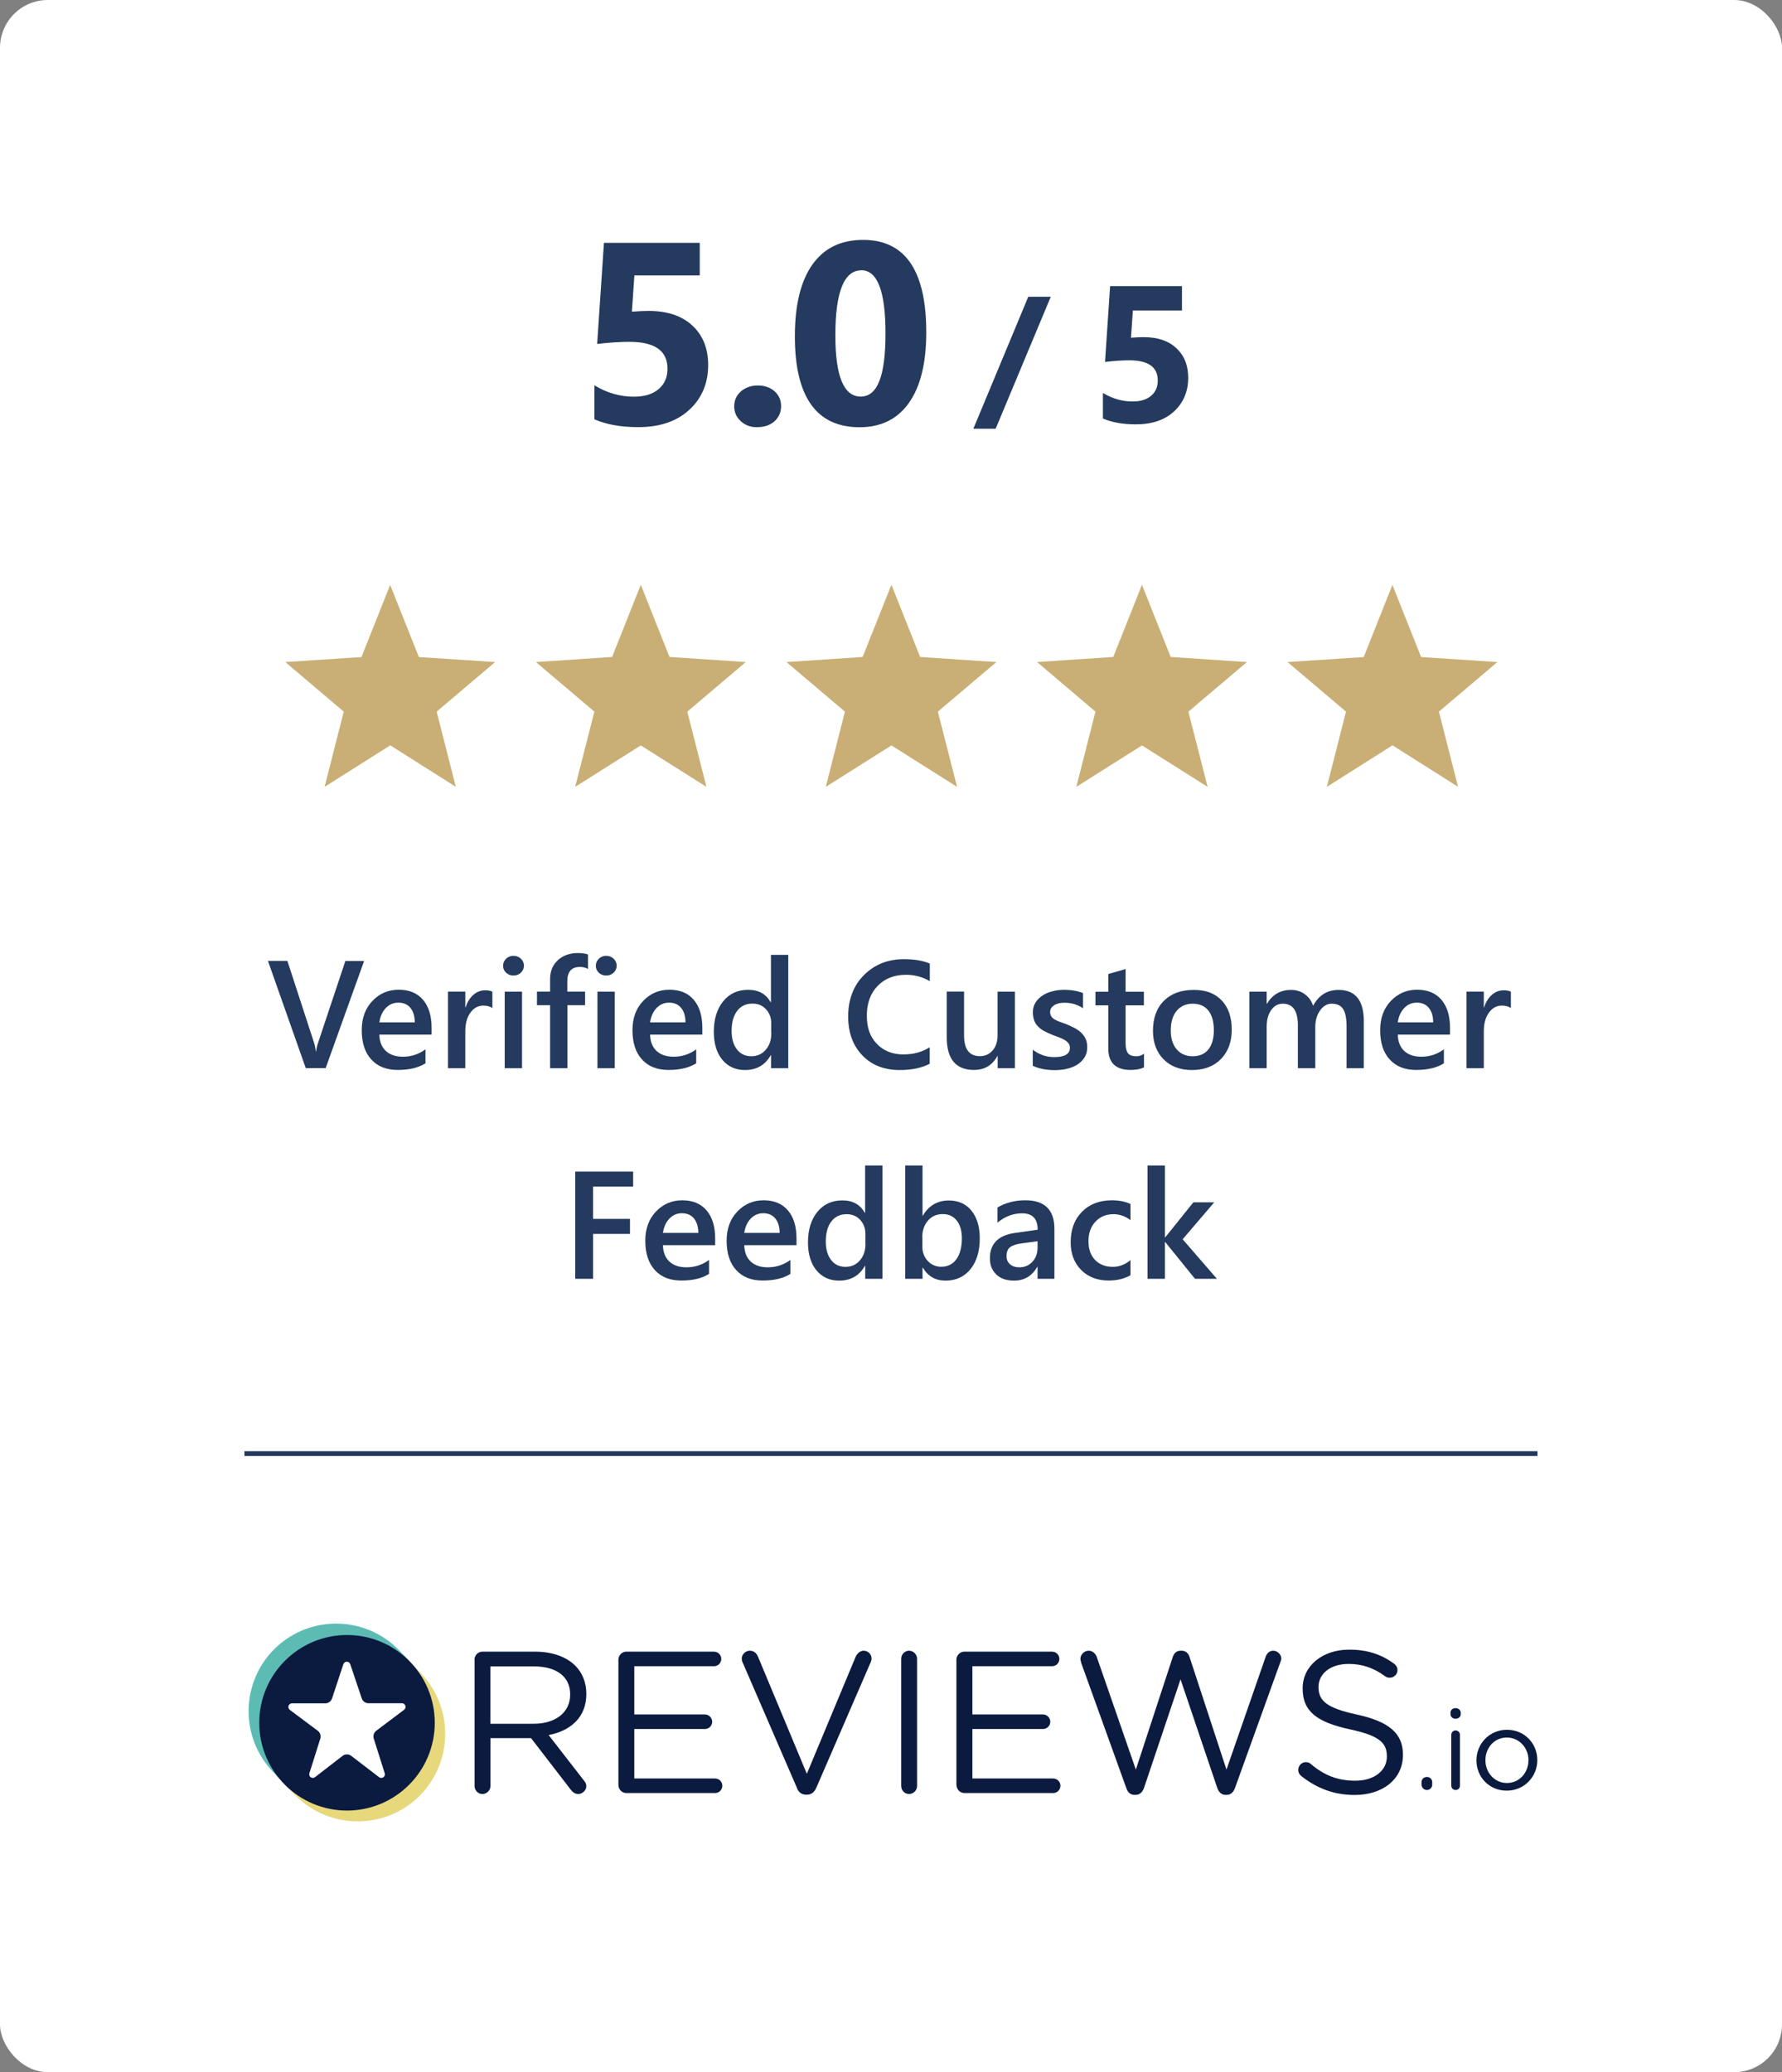 <?xml version="1.0" encoding="UTF-8"?>
<svg id="Layer_2" data-name="Layer 2" xmlns="http://www.w3.org/2000/svg" xmlns:xlink="http://www.w3.org/1999/xlink" viewBox="0 0 186.21 216.47">
  <rect x="0" y="0" width="186.21" height="216.47" fill="#808080" stroke="none"/>
  <defs>
    <style>
      .cls-1 {
        clip-path: url(#clippath);
      }

      .cls-2 {
        fill: #fff;
      }

      .cls-3 {
        fill: #c9af75;
      }

      .cls-4 {
        fill: #243a5e;
      }

      .cls-5 {
        fill: #0b1a3f;
      }

      .cls-6 {
        clip-rule: evenodd;
        fill: none;
      }

      .cls-7 {
        clip-path: url(#clippath-1);
      }

      .cls-8 {
        fill: #5cbcb4;
      }

      .cls-8, .cls-9 {
        fill-rule: evenodd;
      }

      .cls-9 {
        fill: #e7d87c;
      }
    </style>
    <clipPath id="clippath">
      <path class="cls-6" d="m41.86,173.97c1.77,1.43,2.63,3.27,2.79,5.5-.13,4.31-2.17,7.08-5.66,8.26-4.03,1.22-6.59.23-9.06-2.29l-.41,2.56c4.3,2.83,10.55,4.23,14.5.33,4.06-4.01,4.11-10.96-.72-15.09l-1.44.72h0Z"/>
    </clipPath>
    <clipPath id="clippath-1">
      <path class="cls-6" d="m28.78,186.31l1.11-.97c-2.52-3.58-2.63-8.81.82-11.7,2.56-2.14,7.64-3.25,11.71.33l.63-1.11c-3.32-3.69-8.34-4.16-11.56-2.89-7.9,3.11-6.68,13.51-2.71,16.32h0Z"/>
    </clipPath>
  </defs>
  <g id="Layer_1-2" data-name="Layer 1">
    <g>
      <rect class="cls-2" width="186.21" height="216.47" rx="5" ry="5"/>
      <g>
        <path class="cls-4" d="m62.11,43.81v-3.56c1.29.79,2.67,1.19,4.13,1.19,1.1,0,1.96-.26,2.58-.79s.93-1.23.93-2.13c0-1.87-1.32-2.81-3.97-2.81-.98,0-2.1.07-3.38.22l.71-10.56h10.01v3.4h-6.83l-.26,3.79c.68-.05,1.26-.08,1.75-.08,1.94,0,3.47.51,4.57,1.53s1.65,2.39,1.65,4.12c0,1.91-.66,3.47-1.97,4.68s-3.09,1.81-5.33,1.81c-1.82,0-3.35-.27-4.59-.82Z"/>
        <path class="cls-4" d="m79.12,44.63c-.69,0-1.26-.21-1.71-.63-.46-.42-.69-.94-.69-1.56s.24-1.15.71-1.56c.47-.4,1.06-.61,1.76-.61s1.29.2,1.75.61.68.93.68,1.55-.23,1.17-.69,1.58c-.46.41-1.06.61-1.8.61Z"/>
        <path class="cls-4" d="m89.82,44.63c-4.5,0-6.76-3.16-6.76-9.49,0-3.28.61-5.78,1.83-7.5,1.22-1.72,2.98-2.58,5.3-2.58,4.4,0,6.6,3.22,6.6,9.65,0,3.2-.6,5.66-1.8,7.36-1.2,1.71-2.92,2.56-5.17,2.56Zm.18-16.39c-1.8,0-2.71,2.27-2.71,6.79,0,4.27.88,6.4,2.65,6.4s2.59-2.2,2.59-6.6-.84-6.6-2.53-6.6Z"/>
        <path class="cls-4" d="m109.8,31l-5.76,13.79h-2.33l5.74-13.79h2.35Z"/>
        <path class="cls-4" d="m115.25,43.72v-2.67c.97.59,2,.89,3.1.89.83,0,1.47-.2,1.93-.59.47-.39.7-.93.7-1.6,0-1.41-.99-2.11-2.98-2.11-.73,0-1.58.06-2.53.17l.53-7.92h7.51v2.55h-5.13l-.2,2.84c.51-.04.95-.06,1.32-.06,1.46,0,2.6.38,3.42,1.15.83.77,1.24,1.79,1.24,3.09,0,1.43-.49,2.6-1.47,3.51s-2.32,1.36-4,1.36c-1.37,0-2.51-.21-3.44-.61Z"/>
      </g>
      <g>
        <path class="cls-3" d="m47.64,82.2l-6.86-4.34-6.86,4.34,2-7.86-6.11-5.18,7.96-.52,3-7.54,3,7.54,7.97.52-6.11,5.18,2,7.86Z"/>
        <polygon class="cls-3" points="73.82 82.2 66.96 77.87 60.1 82.2 62.11 74.34 56 69.16 63.96 68.63 66.96 61.09 69.96 68.63 77.93 69.16 71.82 74.34 73.82 82.2"/>
        <polygon class="cls-3" points="100.01 82.2 93.15 77.87 86.29 82.2 88.29 74.34 82.18 69.16 90.14 68.63 93.15 61.09 96.15 68.63 104.12 69.16 98 74.34 100.01 82.2"/>
        <polygon class="cls-3" points="126.19 82.2 119.33 77.87 112.47 82.2 114.47 74.34 108.37 69.16 116.33 68.63 119.33 61.09 122.33 68.63 130.3 69.16 124.18 74.34 126.19 82.2"/>
        <path class="cls-3" d="m152.37,82.2l-6.86-4.34-6.86,4.34,2-7.86-6.11-5.18,7.96-.52,3-7.54,3,7.54,7.97.52-6.11,5.18,2,7.86Z"/>
      </g>
      <g>
        <path class="cls-5" d="m55.78,180.07c2.21,0,3.8-1.14,3.8-3.04v-.04c0-1.81-1.39-2.91-3.78-2.91h-4.56v5.99h4.53Zm-6.2-6.69c0-.46.38-.84.82-.84h5.53c1.81,0,3.27.55,4.2,1.48.72.72,1.14,1.75,1.14,2.91v.04c0,2.43-1.65,3.84-3.94,4.28l3.67,4.73c.17.19.27.38.27.61,0,.44-.42.82-.84.82-.34,0-.59-.19-.78-.44l-4.16-5.4h-4.24v5c0,.46-.38.84-.84.84s-.82-.38-.82-.84v-13.18h0Z"/>
        <path class="cls-5" d="m64.62,186.46v-13.08c0-.46.38-.84.82-.84h9.17c.42,0,.76.34.76.76s-.34.76-.76.76h-8.33v5.04h7.38c.42,0,.76.36.76.76,0,.42-.34.76-.76.76h-7.38v5.17h8.44c.42,0,.76.34.76.76s-.34.76-.76.76h-9.28c-.44,0-.82-.38-.82-.84"/>
        <path class="cls-5" d="m83.28,186.78l-5.69-13.14c-.06-.13-.08-.23-.08-.38,0-.42.38-.82.84-.82.42,0,.72.27.86.63l5.1,12.23,5.12-12.27c.15-.29.44-.59.82-.59.46,0,.82.38.82.8,0,.13-.02.23-.06.34l-5.72,13.2c-.19.42-.49.7-.97.7h-.08c-.49,0-.8-.27-.97-.7"/>
        <path class="cls-5" d="m94.17,173.28c0-.46.38-.84.82-.84s.84.38.84.84v13.29c0,.46-.38.84-.84.84s-.82-.38-.82-.84v-13.29h0Z"/>
        <path class="cls-5" d="m99.94,186.46v-13.08c0-.46.38-.84.82-.84h9.18c.42,0,.76.34.76.76s-.34.76-.76.76h-8.33v5.04h7.38c.42,0,.76.36.76.76,0,.42-.34.76-.76.76h-7.38v5.17h8.44c.42,0,.76.34.76.76s-.34.76-.76.76h-9.28c-.44,0-.82-.38-.82-.84"/>
        <path class="cls-5" d="m112.98,173.66c-.04-.13-.08-.25-.08-.38,0-.44.4-.84.86-.84.42,0,.74.32.86.69l4.07,11.73,3.86-11.77c.13-.38.38-.65.82-.65h.11c.42,0,.7.27.82.65l3.86,11.77,4.09-11.77c.13-.38.4-.65.8-.65.44,0,.84.4.84.82,0,.13-.06.27-.11.4l-4.73,13.12c-.15.42-.44.72-.86.72h-.13c-.42,0-.72-.3-.86-.72l-3.84-11.35-3.82,11.35c-.15.42-.44.72-.86.72h-.13c-.42,0-.72-.27-.86-.72l-4.73-13.12h0Z"/>
        <path class="cls-5" d="m135.98,185.53c-.19-.13-.32-.36-.32-.63,0-.46.36-.82.8-.82.21,0,.4.08.51.19,1.39,1.18,2.78,1.75,4.66,1.75,1.98,0,3.29-1.06,3.29-2.51v-.04c0-1.37-.74-2.15-3.84-2.81-3.4-.74-4.96-1.83-4.96-4.26v-.04c0-2.32,2.05-4.03,4.85-4.03,1.94,0,3.35.49,4.7,1.46.17.13.36.36.36.67,0,.44-.36.8-.8.8-.19,0-.34-.04-.49-.15-1.24-.91-2.45-1.29-3.82-1.29-1.92,0-3.14,1.05-3.14,2.38v.04c0,1.39.76,2.17,4.01,2.87,3.29.72,4.81,1.92,4.81,4.18v.04c0,2.53-2.11,4.18-5.04,4.18-2.15,0-3.94-.68-5.59-1.98"/>
        <path class="cls-5" d="m149.11,185.63c.32,0,.55.24.55.55v.24c0,.32-.24.57-.55.57s-.57-.25-.57-.57v-.24c0-.32.24-.55.57-.55"/>
        <path class="cls-5" d="m151.65,181.23c0-.25.2-.46.45-.46s.46.2.46.46v5.3c0,.26-.19.46-.45.46s-.46-.2-.46-.46v-5.3h0Zm-.08-2.31c0-.3.24-.48.53-.48s.54.19.54.48v.15c0,.28-.24.48-.54.48s-.53-.2-.53-.48v-.15h0Z"/>
        <path class="cls-5" d="m159.72,183.91v-.02c0-1.31-.98-2.38-2.27-2.38s-2.23,1.07-2.23,2.36v.02c0,1.31.97,2.37,2.25,2.37s2.24-1.06,2.24-2.35m-5.43,0v-.02c0-1.72,1.35-3.19,3.19-3.19s3.17,1.44,3.17,3.16v.02c0,1.72-1.36,3.18-3.2,3.18s-3.16-1.44-3.16-3.16"/>
        <g class="cls-1">
          <path class="cls-9" d="m41.22,171.91c-3.5-3.64-9.3-3.76-12.94-.27-3.64,3.5-3.76,9.29-.27,12.94l2.76,2.88c3.5,3.64,9.3,3.76,12.94.27,3.64-3.5,3.76-9.29.27-12.94l-2.76-2.88h0Z"/>
        </g>
        <g class="cls-7">
          <path class="cls-8" d="m41.73,172.42c-3.5-3.64-9.29-3.76-12.94-.27-3.64,3.5-3.76,9.3-.27,12.94l2.76,2.88c3.5,3.64,9.3,3.76,12.94.27,3.64-3.5,3.76-9.29.27-12.94l-2.76-2.88h0Z"/>
        </g>
        <path class="cls-5" d="m27.09,179.97c0,5.06,4.11,9.17,9.17,9.17s9.17-4.11,9.17-9.17-4.11-9.17-9.17-9.17-9.17,4.11-9.17,9.17h0Zm6.38,1.66c.1-.3-.01-.64-.27-.83-.68-.51-2.02-1.51-2.92-2.18-.13-.1-.18-.27-.13-.42.05-.15.19-.26.36-.26h3.48c.32,0,.61-.21.71-.52.27-.83.82-2.48,1.18-3.57.05-.15.19-.26.36-.26.16,0,.31.1.36.26.37,1.09.92,2.74,1.2,3.57.1.31.39.51.71.51h3.49c.16,0,.31.1.36.26.05.15,0,.32-.13.42-.9.68-2.24,1.68-2.91,2.19-.25.19-.36.52-.26.83.26.83.79,2.49,1.14,3.61.05.16,0,.33-.14.42-.13.09-.31.09-.44,0-.9-.69-2.22-1.7-2.91-2.23-.27-.21-.65-.21-.92,0-.68.53-1.98,1.53-2.87,2.22-.13.1-.31.11-.45.01-.14-.09-.19-.27-.14-.42.35-1.12.88-2.78,1.14-3.61h0Z"/>
        <g>
          <path class="cls-4" d="m38.05,100.38l-4.02,11.2h-2.08l-3.95-11.2h2.03l2.77,8.5c.09.27.16.59.2.95h.03c.04-.3.11-.62.23-.96l2.83-8.48h1.97Z"/>
          <path class="cls-4" d="m45.09,108.08h-5.45c.02.74.25,1.31.68,1.71s1.03.6,1.79.6c.85,0,1.64-.25,2.35-.77v1.46c-.73.46-1.69.69-2.89.69s-2.1-.36-2.77-1.09-1-1.75-1-3.07c0-1.25.37-2.26,1.11-3.04s1.65-1.18,2.75-1.18,1.94.35,2.54,1.05.9,1.68.9,2.93v.7Zm-1.75-1.28c0-.65-.16-1.16-.46-1.52s-.72-.54-1.25-.54-.96.19-1.32.57-.58.88-.67,1.49h3.7Z"/>
          <path class="cls-4" d="m51.45,105.31c-.22-.17-.53-.26-.95-.26-.54,0-.98.24-1.34.73s-.54,1.14-.54,1.98v3.83h-1.81v-8h1.81v1.65h.03c.18-.56.45-1,.82-1.32s.78-.47,1.23-.47c.33,0,.58.05.75.15v1.72Z"/>
          <path class="cls-4" d="m53.65,101.91c-.3,0-.55-.1-.76-.29s-.32-.44-.32-.73.11-.54.32-.74.46-.3.76-.3.57.1.78.3.32.45.32.74c0,.28-.11.52-.32.72s-.47.3-.78.3Zm.9,9.68h-1.81v-8h1.81v8Z"/>
          <path class="cls-4" d="m61.44,101.22c-.25-.14-.52-.21-.84-.21-.88,0-1.32.5-1.32,1.49v1.09h1.86v1.42h-1.85v6.58h-1.81v-6.58h-1.37v-1.42h1.37v-1.3c0-.84.28-1.51.83-2s1.24-.73,2.07-.73c.45,0,.8.05,1.06.15v1.51Z"/>
          <path class="cls-4" d="m63.34,101.91c-.3,0-.55-.1-.76-.29s-.32-.44-.32-.73.11-.54.32-.74.46-.3.76-.3.57.1.78.3.32.45.32.74c0,.28-.11.52-.32.72s-.47.3-.78.3Zm.9,9.68h-1.81v-8h1.81v8Z"/>
          <path class="cls-4" d="m73.38,108.08h-5.45c.02.74.25,1.31.68,1.71s1.03.6,1.79.6c.85,0,1.64-.25,2.35-.77v1.46c-.73.46-1.69.69-2.89.69s-2.1-.36-2.77-1.09-1-1.75-1-3.07c0-1.25.37-2.26,1.11-3.04s1.65-1.18,2.75-1.18,1.94.35,2.54,1.05.9,1.68.9,2.93v.7Zm-1.75-1.28c0-.65-.16-1.16-.46-1.52s-.72-.54-1.25-.54-.96.19-1.32.57-.58.88-.67,1.49h3.7Z"/>
          <path class="cls-4" d="m82.38,111.59h-1.81v-1.36h-.03c-.58,1.03-1.48,1.55-2.7,1.55-.98,0-1.77-.36-2.36-1.07s-.89-1.69-.89-2.93c0-1.32.33-2.38.98-3.18s1.52-1.2,2.61-1.2,1.86.43,2.35,1.3h.03v-4.95h1.81v11.84Zm-1.79-3.66v-1.05c0-.57-.18-1.05-.55-1.45s-.84-.59-1.41-.59c-.68,0-1.21.25-1.6.76s-.58,1.21-.58,2.1c0,.81.19,1.45.56,1.93s.87.71,1.5.71,1.12-.23,1.51-.68.58-1.03.58-1.72Z"/>
          <path class="cls-4" d="m97.16,111.12c-.84.44-1.89.66-3.15.66-1.62,0-2.93-.51-3.91-1.54s-1.47-2.37-1.47-4.04c0-1.79.55-3.24,1.65-4.34s2.49-1.66,4.18-1.66c1.08,0,1.98.15,2.7.46v1.84c-.75-.45-1.59-.67-2.5-.67-1.21,0-2.2.39-2.95,1.16s-1.13,1.81-1.13,3.11.35,2.22,1.05,2.95,1.63,1.1,2.77,1.1c1.06,0,1.97-.25,2.75-.75v1.72Z"/>
          <path class="cls-4" d="m106.06,111.59h-1.81v-1.27h-.03c-.53.97-1.34,1.45-2.45,1.45-1.89,0-2.84-1.14-2.84-3.41v-4.78h1.81v4.59c0,1.44.55,2.16,1.66,2.16.54,0,.98-.2,1.32-.59s.52-.91.52-1.55v-4.6h1.81v8Z"/>
          <path class="cls-4" d="m107.92,111.34v-1.68c.68.52,1.42.77,2.24.77,1.09,0,1.64-.32,1.64-.97,0-.18-.05-.34-.14-.46s-.22-.24-.38-.34-.35-.19-.56-.27-.46-.17-.72-.27c-.33-.13-.62-.27-.89-.41s-.48-.31-.66-.5-.31-.39-.39-.63-.13-.51-.13-.82c0-.39.09-.73.27-1.02s.43-.54.73-.74.66-.35,1.05-.45.79-.15,1.21-.15c.74,0,1.4.11,1.98.34v1.59c-.56-.39-1.21-.58-1.94-.58-.23,0-.44.02-.62.07s-.34.11-.47.2-.23.18-.3.3-.11.25-.11.39c0,.17.04.32.11.44s.18.23.32.32.32.17.52.25.43.16.69.25c.34.14.65.28.93.43s.51.31.7.5.34.4.45.64.16.53.16.86c0,.41-.09.76-.28,1.06s-.44.55-.75.75-.67.34-1.08.44-.84.14-1.29.14c-.88,0-1.63-.15-2.27-.44Z"/>
          <path class="cls-4" d="m119.54,111.5c-.35.18-.82.27-1.4.27-1.55,0-2.33-.75-2.33-2.23v-4.52h-1.34v-1.42h1.34v-1.85l1.81-.52v2.37h1.91v1.42h-1.91v4c0,.47.09.81.26,1.02s.46.3.86.3c.31,0,.57-.09.8-.27v1.44Z"/>
          <path class="cls-4" d="m124.55,111.78c-1.23,0-2.22-.37-2.96-1.12s-1.11-1.74-1.11-2.97c0-1.34.38-2.39,1.15-3.15s1.8-1.13,3.11-1.13,2.22.37,2.92,1.1,1.05,1.75,1.05,3.05-.38,2.3-1.13,3.07-1.76,1.15-3.04,1.15Zm.09-6.93c-.71,0-1.27.25-1.68.74s-.62,1.18-.62,2.05.21,1.5.62,1.98.97.72,1.67.72,1.26-.24,1.64-.71.57-1.15.57-2.02-.19-1.56-.57-2.04-.93-.72-1.64-.72Z"/>
          <path class="cls-4" d="m142.52,111.59h-1.81v-4.36c0-.84-.12-1.45-.36-1.82s-.64-.56-1.2-.56c-.47,0-.88.24-1.21.71s-.5,1.04-.5,1.7v4.33h-1.82v-4.51c0-1.49-.53-2.23-1.58-2.23-.49,0-.89.22-1.21.67s-.47,1.03-.47,1.74v4.33h-1.81v-8h1.81v1.27h.03c.58-.97,1.42-1.45,2.52-1.45.55,0,1.04.15,1.45.46s.7.7.85,1.2c.59-1.1,1.48-1.66,2.66-1.66,1.76,0,2.64,1.09,2.64,3.26v4.93Z"/>
          <path class="cls-4" d="m151.51,108.08h-5.45c.02.74.25,1.31.68,1.71s1.03.6,1.79.6c.85,0,1.64-.25,2.35-.77v1.46c-.73.46-1.69.69-2.89.69s-2.1-.36-2.77-1.09-1-1.75-1-3.07c0-1.25.37-2.26,1.11-3.04s1.65-1.18,2.75-1.18,1.94.35,2.54,1.05.9,1.68.9,2.93v.7Zm-1.75-1.28c0-.65-.16-1.16-.46-1.52s-.72-.54-1.25-.54-.96.19-1.32.57-.58.88-.67,1.49h3.7Z"/>
          <path class="cls-4" d="m157.88,105.31c-.22-.17-.53-.26-.95-.26-.54,0-.98.24-1.34.73s-.54,1.14-.54,1.98v3.83h-1.81v-8h1.81v1.65h.03c.18-.56.45-1,.82-1.32s.78-.47,1.23-.47c.33,0,.58.05.75.15v1.72Z"/>
          <path class="cls-4" d="m66.16,123.96h-4.19v3.37h3.86v1.57h-3.86v4.69h-1.86v-11.2h6.05v1.58Z"/>
          <path class="cls-4" d="m74.72,130.08h-5.45c.02.74.25,1.31.68,1.71s1.03.6,1.79.6c.85,0,1.64-.25,2.35-.77v1.46c-.73.46-1.69.69-2.89.69s-2.1-.36-2.77-1.09-1-1.75-1-3.07c0-1.25.37-2.26,1.11-3.04s1.65-1.18,2.75-1.18,1.94.35,2.54,1.05.9,1.68.9,2.93v.7Zm-1.75-1.28c0-.65-.16-1.16-.46-1.52s-.72-.54-1.25-.54-.96.19-1.32.57-.58.88-.67,1.49h3.7Z"/>
          <path class="cls-4" d="m83.22,130.08h-5.45c.02.74.25,1.31.68,1.71s1.03.6,1.79.6c.85,0,1.64-.25,2.35-.77v1.46c-.73.46-1.69.69-2.89.69s-2.1-.36-2.77-1.09-1-1.75-1-3.07c0-1.25.37-2.26,1.11-3.04s1.65-1.18,2.75-1.18,1.94.35,2.54,1.05.9,1.68.9,2.93v.7Zm-1.75-1.28c0-.65-.16-1.16-.46-1.52s-.72-.54-1.25-.54-.96.19-1.32.57-.58.88-.67,1.49h3.7Z"/>
          <path class="cls-4" d="m92.22,133.59h-1.81v-1.36h-.03c-.58,1.03-1.48,1.55-2.7,1.55-.98,0-1.77-.36-2.36-1.07s-.89-1.69-.89-2.93c0-1.32.33-2.38.98-3.18s1.52-1.2,2.61-1.2,1.86.43,2.35,1.3h.03v-4.95h1.81v11.84Zm-1.79-3.66v-1.05c0-.57-.18-1.05-.55-1.45s-.84-.59-1.41-.59c-.68,0-1.21.25-1.6.76s-.58,1.21-.58,2.1c0,.81.19,1.45.56,1.93s.87.71,1.5.71,1.12-.23,1.51-.68.58-1.03.58-1.72Z"/>
          <path class="cls-4" d="m96.43,132.43h-.03v1.16h-1.81v-11.84h1.81v5.25h.03c.62-1.06,1.53-1.59,2.72-1.59,1.01,0,1.8.36,2.37,1.07s.86,1.68.86,2.88c0,1.34-.32,2.41-.96,3.21s-1.52,1.21-2.62,1.21c-1.04,0-1.83-.45-2.36-1.34Zm-.05-3.18v.99c0,.58.19,1.08.56,1.48s.84.61,1.42.61c.67,0,1.2-.26,1.58-.79s.57-1.25.57-2.19c0-.79-.18-1.4-.54-1.85s-.84-.67-1.45-.67c-.65,0-1.17.23-1.56.69s-.59,1.03-.59,1.72Z"/>
          <path class="cls-4" d="m110.18,133.59h-1.76v-1.25h-.03c-.55.96-1.36,1.44-2.43,1.44-.79,0-1.4-.21-1.85-.64s-.67-.99-.67-1.7c0-1.51.87-2.39,2.61-2.64l2.38-.34c0-1.14-.54-1.71-1.62-1.71-.95,0-1.81.33-2.58.98v-1.59c.84-.5,1.82-.75,2.92-.75,2.02,0,3.03,1,3.03,2.98v5.2Zm-1.75-3.93l-1.68.23c-.52.07-.91.19-1.18.38s-.39.51-.39.97c0,.34.12.62.36.83s.57.32.97.32c.55,0,1.01-.19,1.37-.58s.54-.88.54-1.46v-.7Z"/>
          <path class="cls-4" d="m118.12,133.22c-.64.37-1.4.55-2.27.55-1.19,0-2.15-.37-2.88-1.11s-1.09-1.7-1.09-2.89c0-1.32.39-2.38,1.18-3.18s1.83-1.2,3.14-1.2c.73,0,1.37.13,1.93.38v1.69c-.56-.42-1.15-.62-1.78-.62-.77,0-1.39.26-1.88.78s-.73,1.2-.73,2.04.23,1.48.69,1.96,1.08.72,1.86.72c.65,0,1.27-.23,1.84-.7v1.58Z"/>
          <path class="cls-4" d="m127.17,133.59h-2.3l-3.11-3.84h-.03v3.84h-1.82v-11.84h1.82v7.51h.03l2.94-3.66h2.18l-3.3,3.86,3.59,4.14Z"/>
        </g>
      </g>
      <rect class="cls-4" x="25.54" y="151.6" width="135.12" height=".5"/>
    </g>
  </g>
</svg>